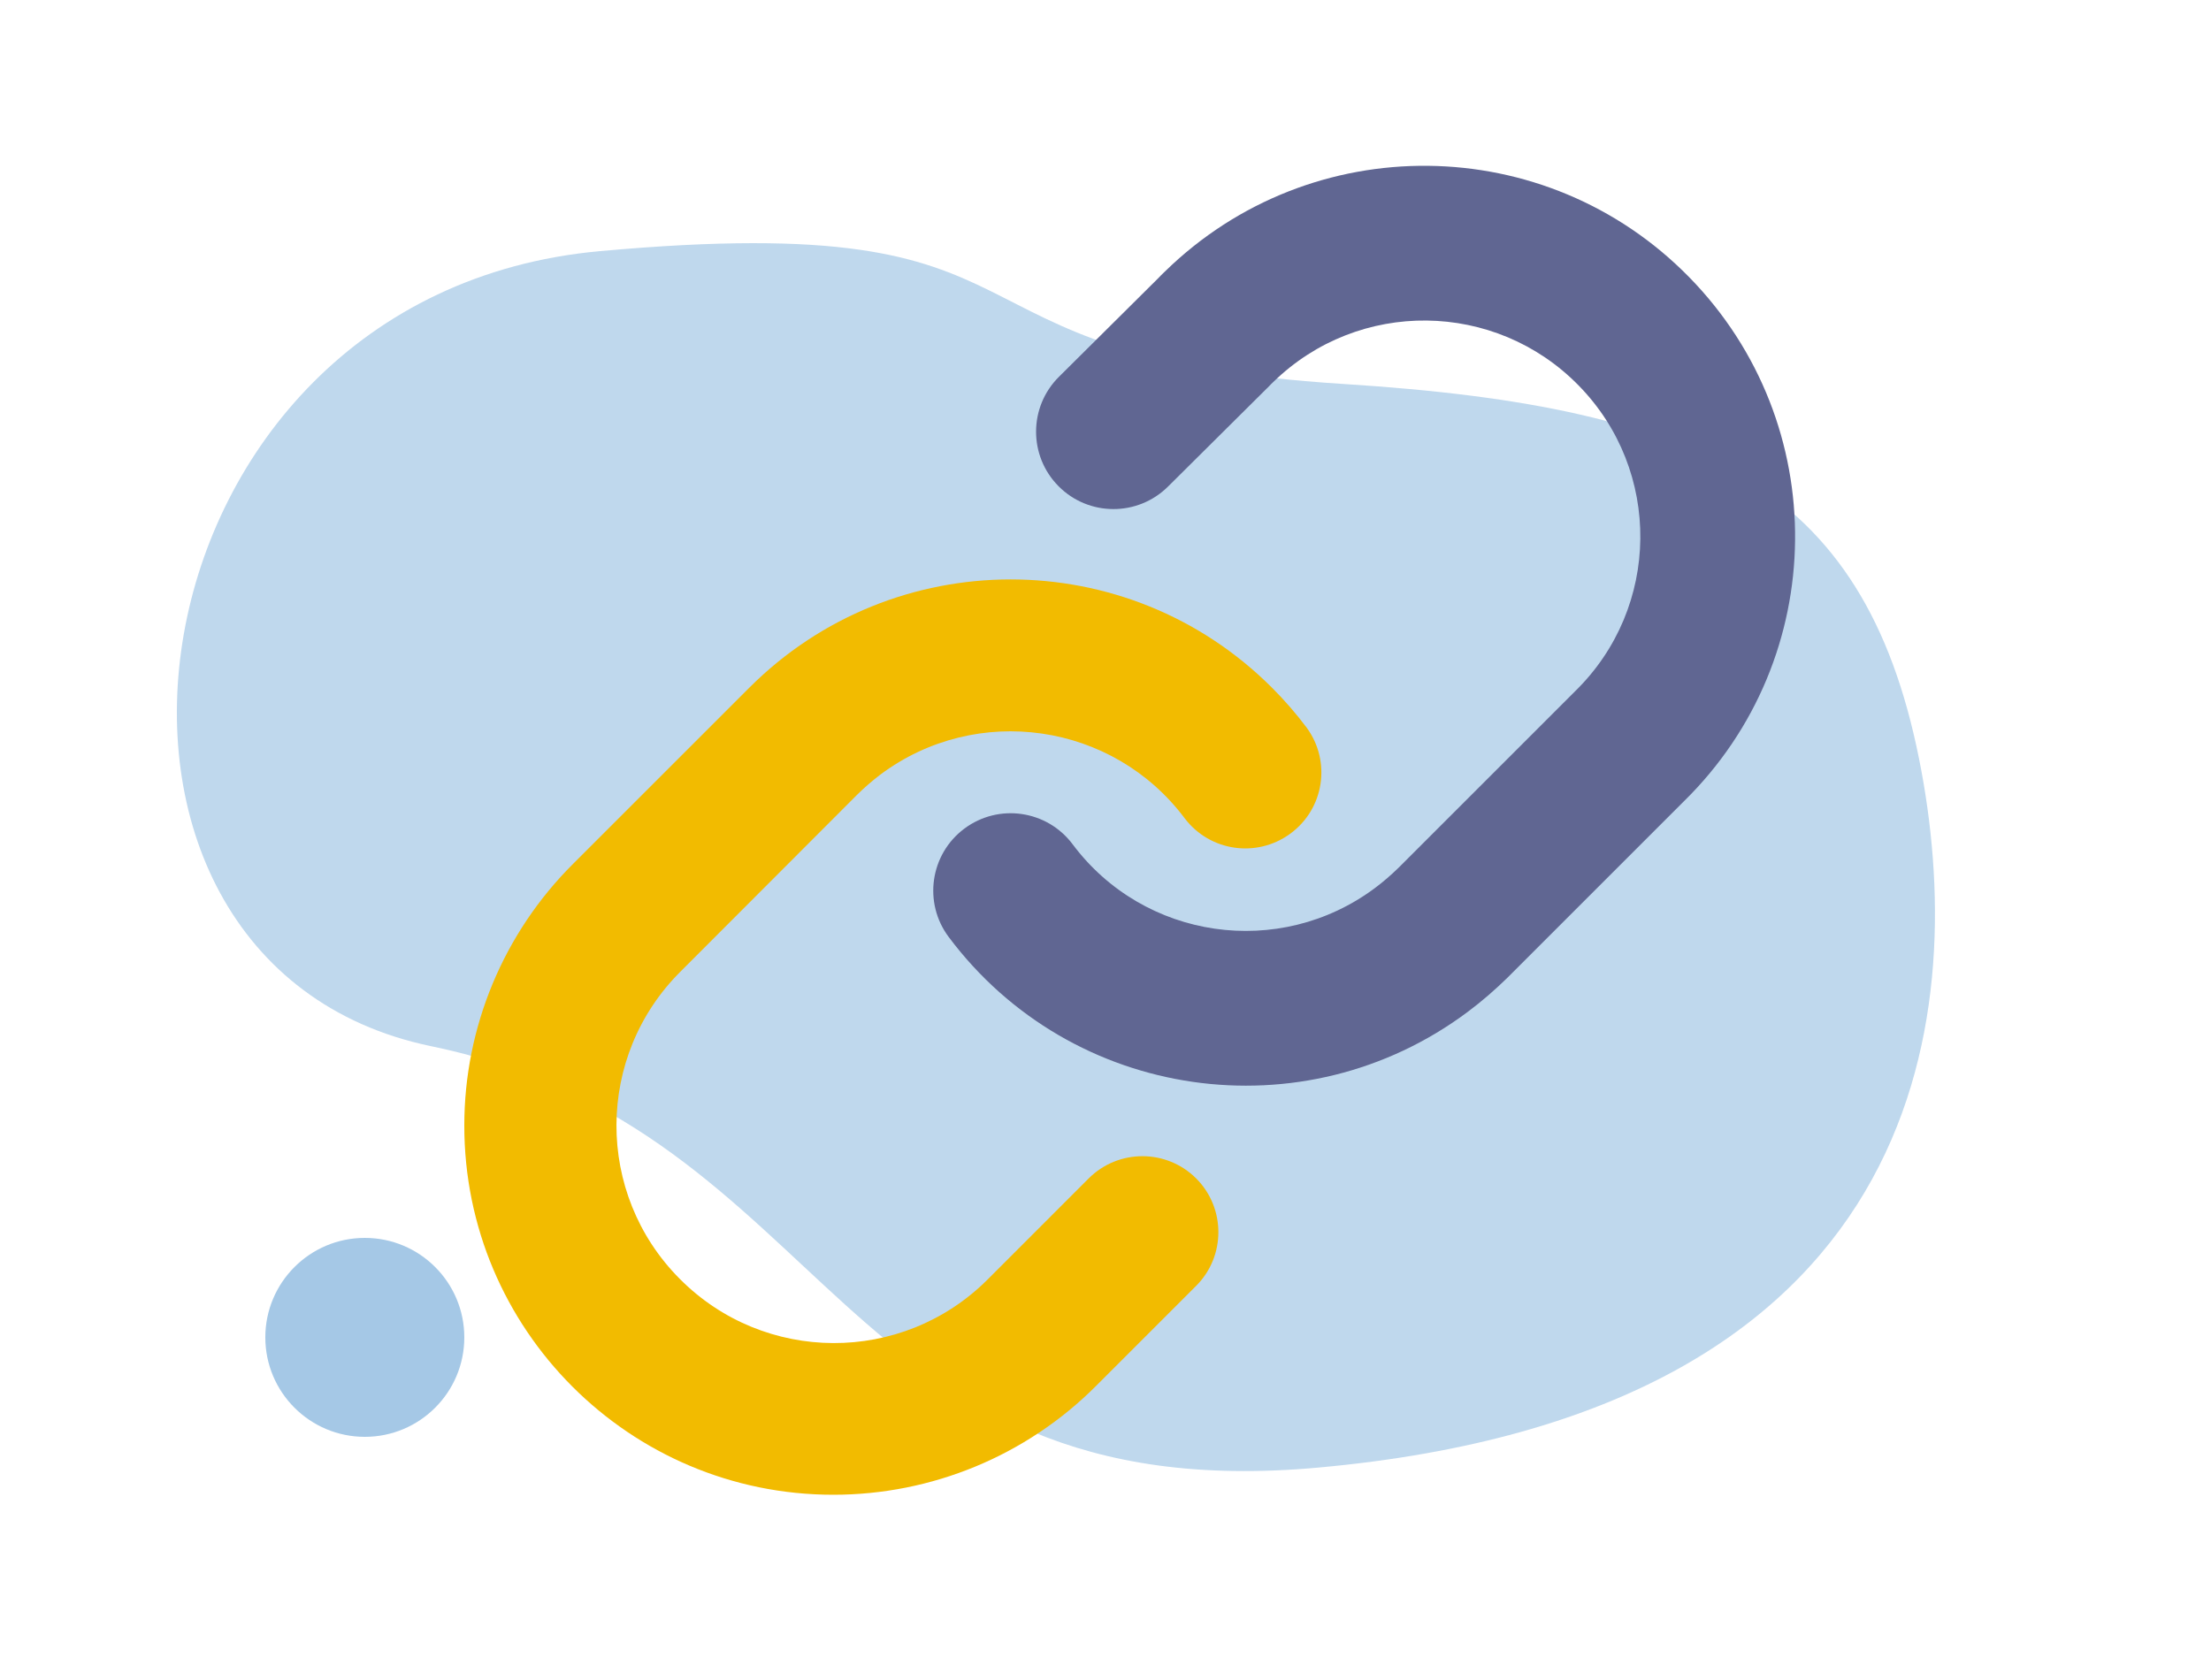 <svg width="100" height="76" viewBox="0 0 100 76" fill="none" xmlns="http://www.w3.org/2000/svg">
<path d="M16.5 65C18.985 65 21 62.985 21 60.5C21 58.015 18.985 56 16.5 56C14.015 56 12 58.015 12 60.5C12 62.985 14.015 65 16.5 65Z" fill="#A5C8E6"/>
<path opacity="0.7" d="M86.912 34.931C88.972 46.141 87.082 63.901 59.622 66.391C37.832 68.371 37.712 51.101 19.512 47.331C1.312 43.561 5.312 13.341 27.132 11.361C48.952 9.381 41.192 16.141 60.772 17.371C77.232 18.411 84.562 22.141 86.912 34.931Z" fill="#A5C8E6"/>
<path fill-rule="evenodd" clip-rule="evenodd" d="M52.681 12.289C59.303 5.806 69.919 5.92 76.401 12.541C82.879 19.158 82.77 29.764 76.162 36.247L68.205 44.204L68.177 44.232C67.636 44.761 67.038 45.286 66.384 45.774C58.966 51.32 48.454 49.803 42.907 42.386C41.749 40.838 42.066 38.644 43.614 37.487C45.162 36.329 47.355 36.645 48.513 38.193C51.745 42.515 57.872 43.399 62.194 40.167L62.199 40.163C62.559 39.895 62.916 39.585 63.27 39.24L71.225 31.285L71.251 31.259C75.111 27.48 75.177 21.296 71.399 17.438C67.624 13.582 61.447 13.513 57.588 17.282C57.571 17.298 57.556 17.313 57.542 17.326C57.524 17.344 57.507 17.36 57.495 17.372L57.489 17.377C57.459 17.409 57.428 17.441 57.397 17.473L52.827 22.012C51.455 23.375 49.239 23.368 47.877 21.996C46.515 20.625 46.522 18.409 47.893 17.047L52.401 12.569C52.487 12.476 52.559 12.406 52.599 12.368L52.638 12.33L52.66 12.309C52.663 12.307 52.664 12.306 52.665 12.305L52.681 12.289ZM52.655 12.315C52.659 12.31 52.663 12.307 52.664 12.305L52.655 12.315Z" fill="#606692"/>
<path d="M37.69 67.62C28.47 67.62 20.99 60.13 21 50.91C21 46.459 22.78 42.2 25.93 39.069L33.89 31.11C40.42 24.579 51 24.579 57.53 31.11C58.1 31.68 58.62 32.279 59.1 32.919C60.22 34.45 59.89 36.599 58.35 37.719C56.84 38.819 54.73 38.52 53.59 37.029C50.34 32.679 44.17 31.79 39.82 35.039C39.44 35.33 39.09 35.63 38.75 35.969L30.79 43.94C26.93 47.77 26.91 53.999 30.74 57.849C34.57 61.709 40.8 61.73 44.65 57.9L49.24 53.309C50.58 51.969 52.76 51.969 54.1 53.309C55.44 54.65 55.44 56.83 54.1 58.169L49.56 62.709C46.41 65.859 42.14 67.62 37.69 67.62Z" fill="#F2BB00"/>
</svg>
